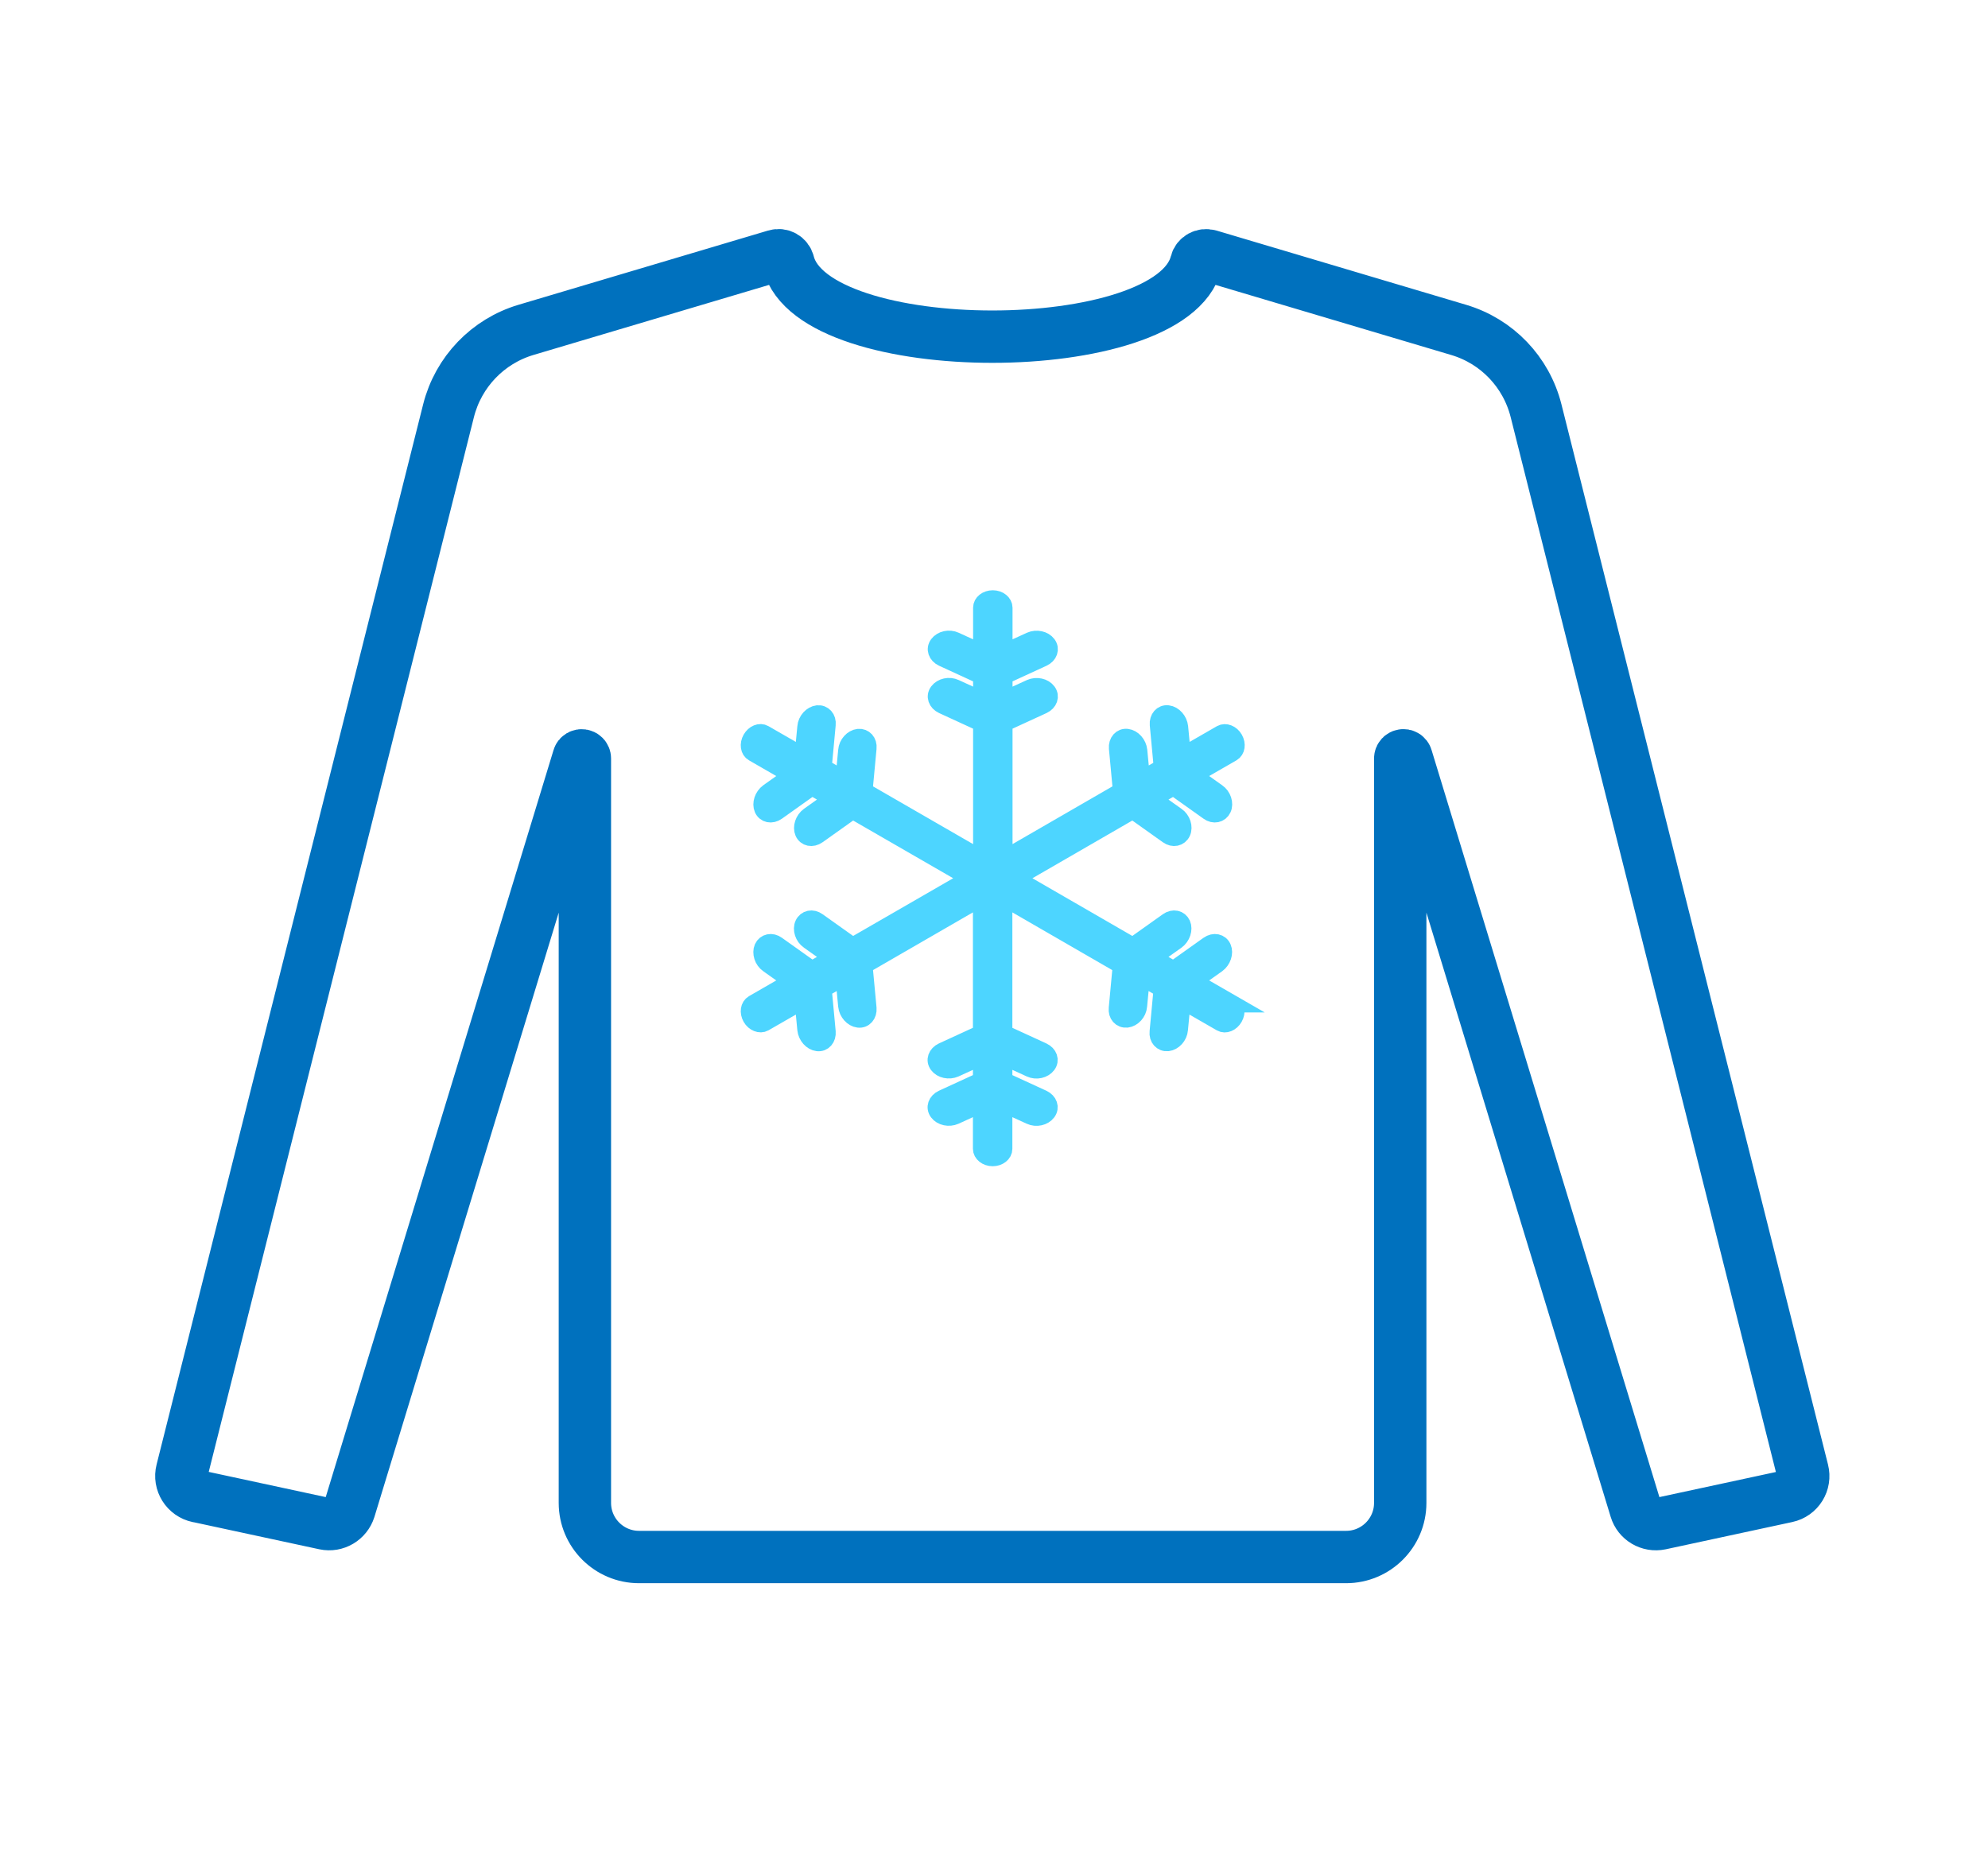 <svg width="150" height="140" viewBox="0 0 150 140" fill="none" xmlns="http://www.w3.org/2000/svg">
<path d="M14.971 112.924L24.507 114.978C25.31 115.149 26.113 114.675 26.364 113.885L43.657 57.172C43.736 56.908 44.131 56.961 44.131 57.238V113.411C44.131 115.663 45.962 117.494 48.214 117.494H101.569C103.821 117.494 105.651 115.663 105.651 113.411V57.238C105.651 56.961 106.047 56.895 106.126 57.172L123.419 113.885C123.656 114.675 124.459 115.149 125.276 114.978L134.811 112.924C135.694 112.739 136.234 111.857 136.01 110.988L115.898 30.988C115.161 28.065 112.948 25.747 110.05 24.891L91.23 19.293C90.808 19.174 90.36 19.412 90.255 19.833C88.385 27.262 61.358 27.262 59.488 19.833C59.383 19.412 58.935 19.161 58.513 19.293L39.692 24.891C36.808 25.747 34.582 28.065 33.845 30.988L13.733 110.988C13.509 111.857 14.062 112.739 14.945 112.924H14.971Z" stroke="#0071BE" stroke-width="3.951" stroke-linecap="round" stroke-linejoin="round"/>
<path d="M92.968 75.743L90.017 74.043L91.835 72.753C92.23 72.463 92.415 71.91 92.243 71.515C92.072 71.12 91.598 71.014 91.19 71.304L88.542 73.188L86.949 72.265L88.766 70.975C89.162 70.685 89.346 70.132 89.175 69.737C88.99 69.341 88.529 69.237 88.121 69.526L85.474 71.409L76.583 66.273L85.474 61.136L88.121 63.019C88.516 63.309 88.99 63.204 89.175 62.809C89.359 62.414 89.175 61.848 88.766 61.571L86.949 60.281L88.542 59.358L91.19 61.242C91.585 61.532 92.059 61.426 92.243 61.031C92.428 60.636 92.243 60.07 91.835 59.793L90.017 58.502L92.968 56.803C93.284 56.619 93.35 56.158 93.126 55.763C92.902 55.367 92.454 55.197 92.151 55.368L89.201 57.066L88.99 54.854C88.938 54.367 88.556 53.932 88.121 53.879C87.686 53.826 87.37 54.196 87.41 54.683L87.713 57.923L86.119 58.844L85.908 56.632C85.856 56.145 85.474 55.71 85.039 55.657C84.604 55.605 84.288 55.973 84.328 56.46L84.631 59.7L75.74 64.838V54.564L78.691 53.208C79.138 52.997 79.297 52.549 79.033 52.193C78.77 51.838 78.203 51.719 77.756 51.917L75.74 52.839V50.995L78.691 49.638C79.138 49.428 79.297 48.98 79.033 48.624C78.77 48.269 78.203 48.15 77.756 48.348L75.74 49.269V45.858C75.74 45.503 75.372 45.2 74.911 45.2C74.45 45.2 74.081 45.489 74.081 45.858V49.269L72.066 48.348C71.618 48.137 71.052 48.269 70.788 48.624C70.525 48.98 70.683 49.428 71.131 49.638L74.081 50.995V52.839L72.066 51.917C71.618 51.706 71.052 51.838 70.788 52.193C70.525 52.549 70.683 52.997 71.131 53.208L74.081 54.564V64.838L65.177 59.7L65.481 56.46C65.533 55.973 65.204 55.618 64.769 55.657C64.335 55.71 63.94 56.132 63.9 56.632L63.689 58.844L62.096 57.923L62.398 54.683C62.451 54.196 62.122 53.84 61.687 53.879C61.253 53.932 60.858 54.353 60.818 54.854L60.607 57.066L57.657 55.368C57.341 55.183 56.906 55.367 56.682 55.763C56.459 56.158 56.524 56.632 56.84 56.803L59.791 58.502L57.973 59.793C57.578 60.083 57.394 60.636 57.565 61.031C57.736 61.426 58.21 61.532 58.618 61.242L61.266 59.358L62.859 60.281L61.042 61.571C60.647 61.861 60.462 62.414 60.634 62.809C60.805 63.204 61.279 63.309 61.687 63.019L64.335 61.136L73.238 66.273L64.335 71.409L61.687 69.526C61.292 69.237 60.818 69.341 60.634 69.737C60.449 70.132 60.634 70.698 61.042 70.975L62.859 72.265L61.266 73.188L58.618 71.304C58.223 71.014 57.749 71.12 57.565 71.515C57.394 71.91 57.565 72.476 57.973 72.753L59.791 74.043L56.84 75.743C56.524 75.927 56.459 76.388 56.682 76.783C56.906 77.178 57.354 77.349 57.657 77.178L60.607 75.48L60.818 77.692C60.871 78.179 61.253 78.614 61.687 78.667C62.122 78.719 62.438 78.35 62.398 77.863L62.096 74.623L63.689 73.701L63.9 75.914C63.953 76.401 64.335 76.836 64.769 76.889C65.204 76.941 65.52 76.573 65.481 76.085L65.177 72.845L74.068 67.708V77.982L71.118 79.338C70.67 79.549 70.512 79.997 70.775 80.352C71.038 80.708 71.605 80.826 72.053 80.629L74.068 79.707V81.551L71.118 82.907C70.67 83.118 70.512 83.566 70.775 83.921C71.038 84.277 71.605 84.396 72.053 84.198L74.068 83.276V86.688C74.068 87.043 74.437 87.346 74.898 87.346C75.359 87.346 75.727 87.056 75.727 86.688V83.276L77.742 84.198C78.19 84.409 78.757 84.277 79.02 83.921C79.283 83.566 79.125 83.118 78.677 82.907L75.727 81.551V79.707L77.742 80.629C78.19 80.84 78.757 80.708 79.02 80.352C79.283 79.997 79.125 79.549 78.677 79.338L75.727 77.982V67.708L84.618 72.845L84.315 76.085C84.262 76.573 84.578 76.928 85.026 76.889C85.46 76.836 85.856 76.414 85.895 75.914L86.106 73.701L87.7 74.623L87.397 77.863C87.344 78.35 87.673 78.706 88.108 78.667C88.542 78.614 88.938 78.192 88.977 77.692L89.188 75.48L92.138 77.178C92.454 77.362 92.889 77.178 93.113 76.783C93.337 76.388 93.271 75.914 92.955 75.743H92.968Z" fill="#4DD5FF" stroke="#4DD5FF" stroke-width="1.317" stroke-miterlimit="10"/>
</svg>
